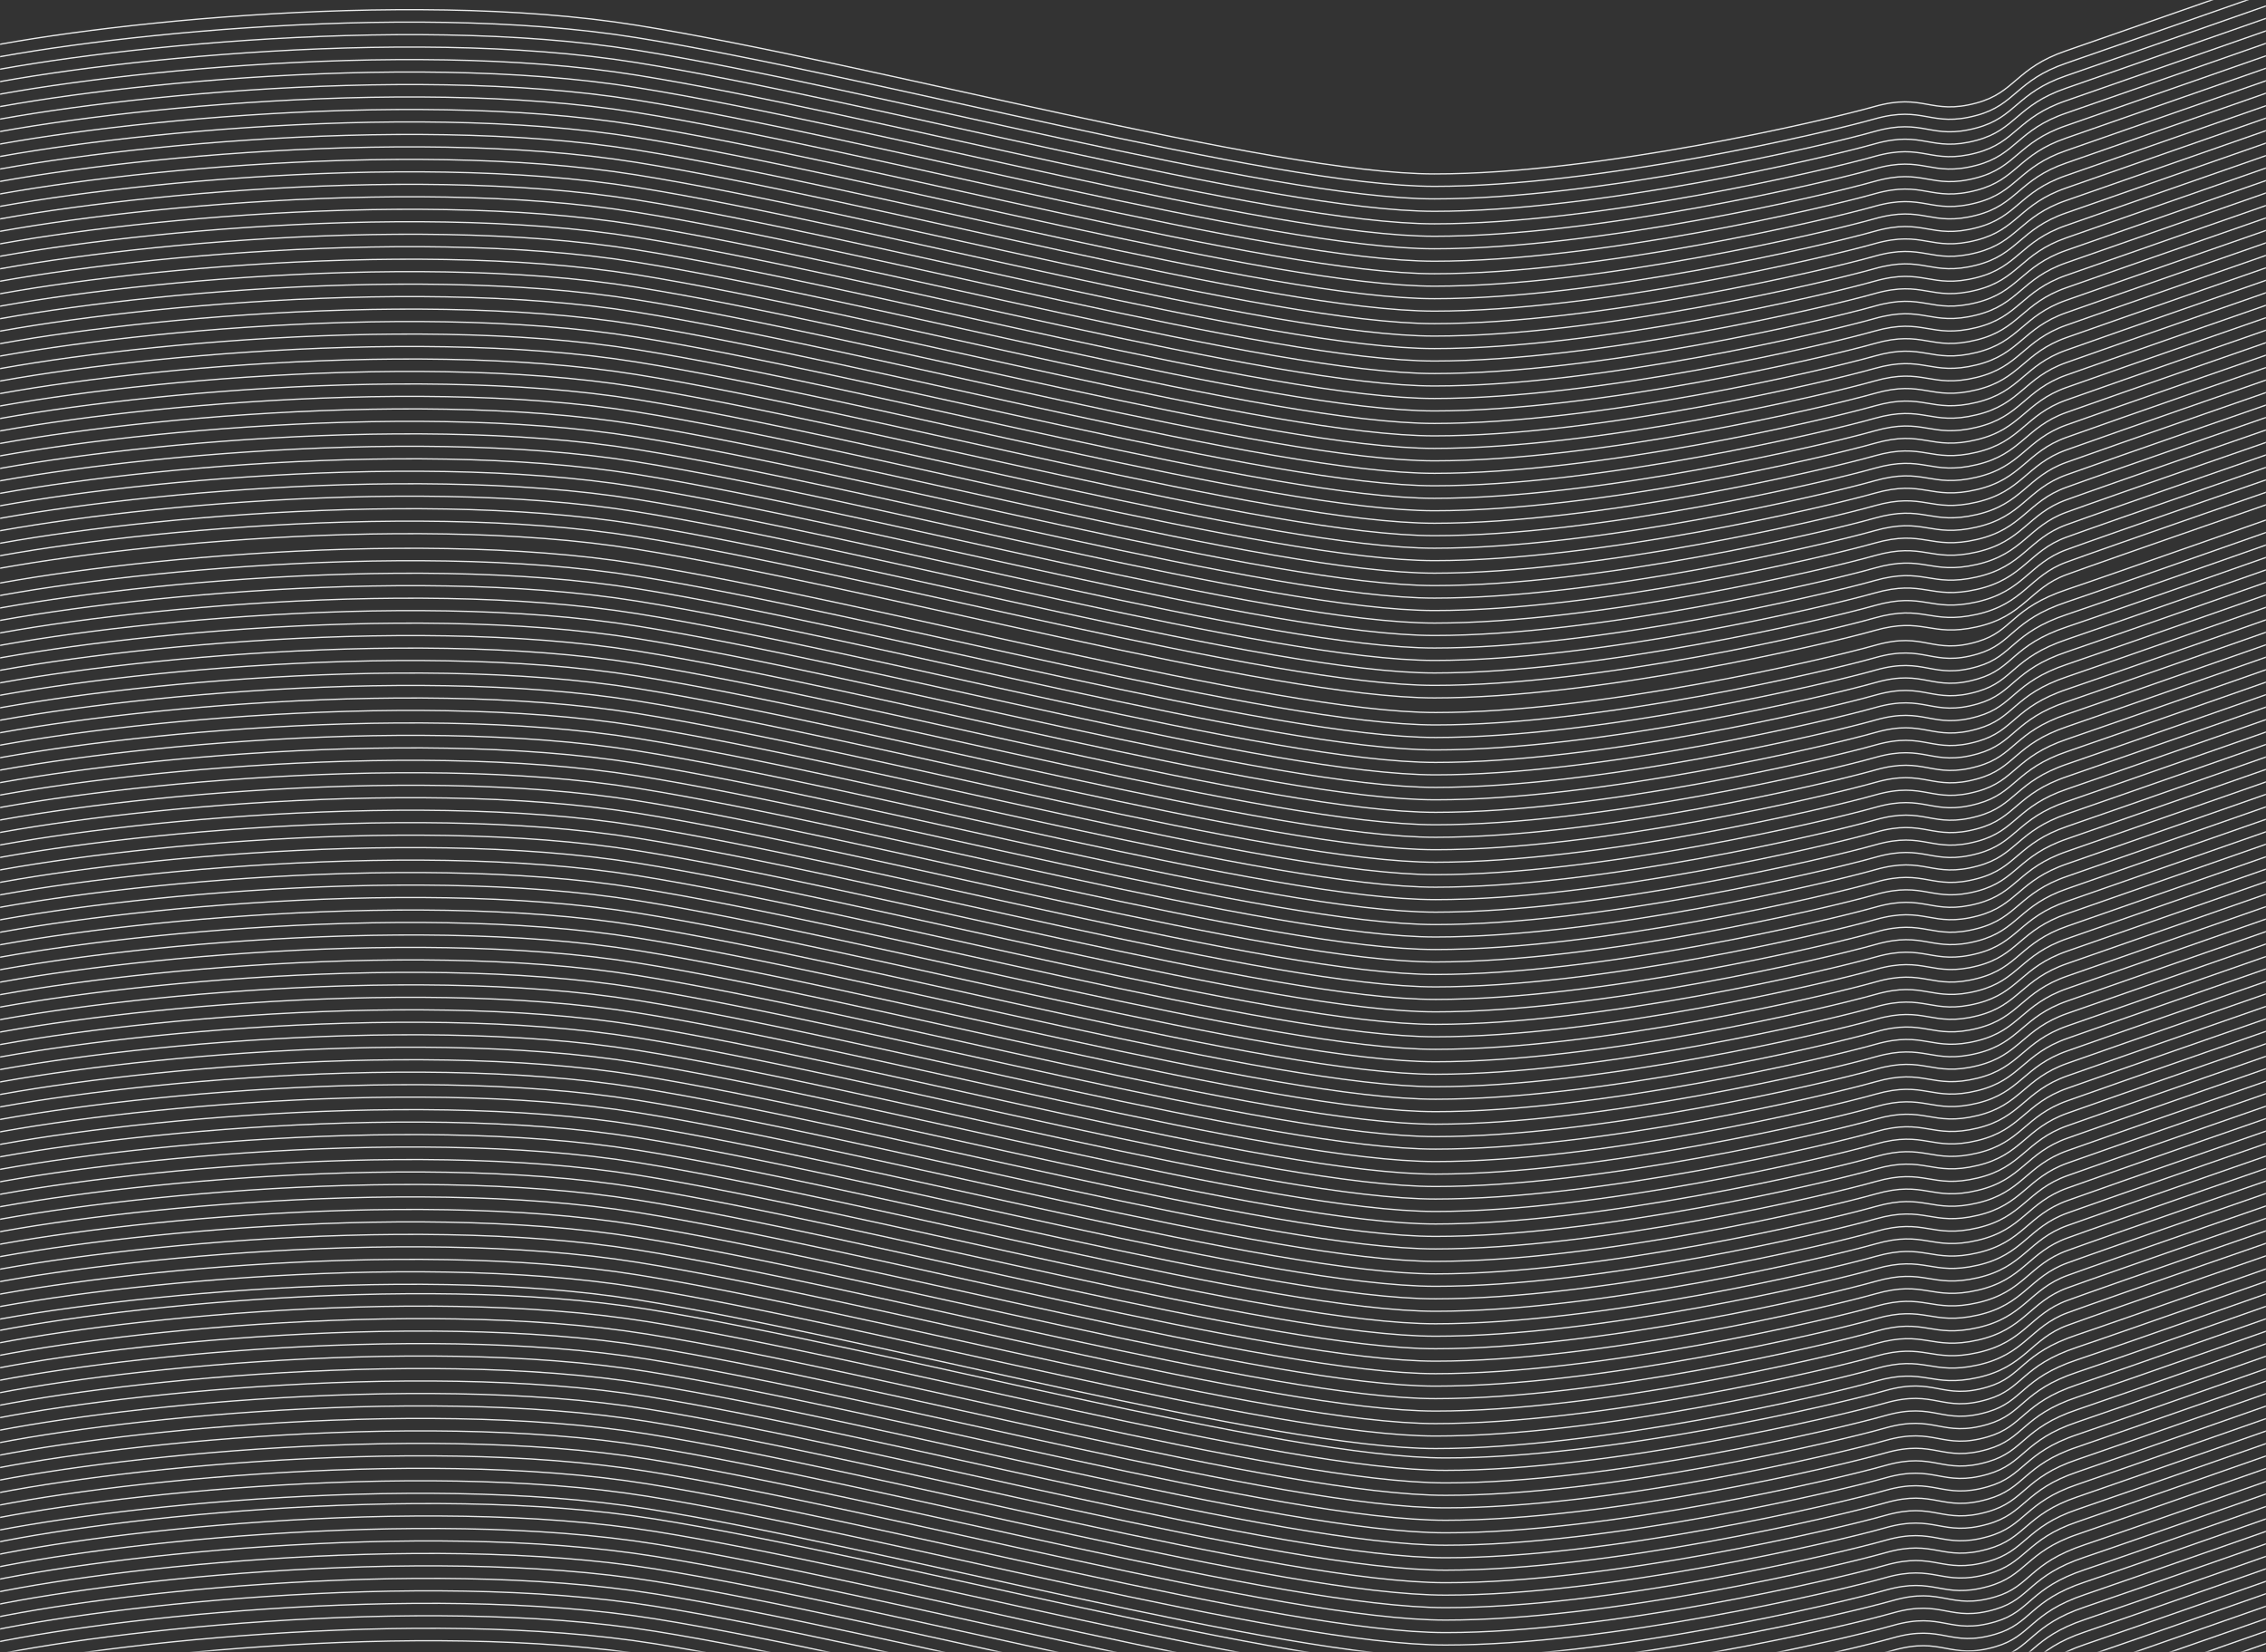 <?xml version="1.0" encoding="UTF-8"?> <svg xmlns="http://www.w3.org/2000/svg" width="1773" height="1293" viewBox="0 0 1773 1293" fill="none"><rect x="0" y="0" width="1773" height="1293" fill="#333333" stroke="none"/> <mask id="mask0_33_2059" style="mask-type:alpha" maskUnits="userSpaceOnUse" x="0" y="0" width="1773" height="1293"> <rect width="1773" height="1292.56" fill="#EAEBEB"></rect> </mask> <g mask="url(#mask0_33_2059)"> <path d="M-39.823 42.976C48.48 20.916 314.69 -9.723 497.791 19.69C680.891 49.104 995.148 136.119 1122.41 136.119C1249.67 136.119 1427.58 94.45 1466.53 83.42C1505.49 72.39 1510.34 90.446 1546.61 80.56C1577 72.308 1577.09 53.189 1616.74 39.708C1645.31 29.903 1811.96 -28.515 1811.96 -28.515" stroke="#EAEBEB" stroke-miterlimit="10"></path> <path d="M-39.823 52.699C48.48 30.639 314.69 -2.98023e-07 497.791 29.414C680.891 58.827 995.148 145.842 1122.41 145.842C1249.67 145.842 1427.58 104.173 1466.53 93.143C1505.49 82.113 1510.34 100.169 1546.61 90.283C1577.17 82.031 1577.35 62.912 1616.74 49.431C1645.31 39.627 1811.96 -18.792 1811.96 -18.792" stroke="#EAEBEB" stroke-miterlimit="10"></path> <path d="M-39.823 62.504C48.48 40.443 314.69 9.804 497.791 39.218C680.891 68.631 995.148 155.646 1122.41 155.646C1249.67 155.646 1427.58 113.977 1466.53 102.947C1505.49 91.917 1510.34 109.892 1546.61 100.087C1577.35 91.835 1577.61 72.635 1616.74 59.235C1645.31 49.431 1811.96 -8.988 1811.96 -8.988" stroke="#EAEBEB" stroke-miterlimit="10"></path> <path d="M-39.823 72.226C48.48 50.166 314.69 19.527 497.791 48.94C680.891 78.354 995.148 165.369 1122.41 165.369C1249.67 165.369 1427.58 123.7 1466.53 112.67C1505.49 101.64 1510.34 119.533 1546.61 109.81C1577.43 101.476 1577.87 82.276 1616.74 68.958C1645.31 59.072 1811.96 0.735 1811.96 0.735" stroke="#EAEBEB" stroke-miterlimit="10"></path> <path d="M-39.823 82.031C48.48 59.971 314.69 29.331 497.791 58.745C680.891 88.159 995.148 175.174 1122.41 175.174C1249.67 175.174 1427.58 133.505 1466.53 122.474C1505.49 111.444 1510.25 129.338 1546.61 119.615C1577.61 111.281 1578.13 91.999 1616.74 78.763C1645.31 68.876 1811.96 10.54 1811.96 10.54" stroke="#EAEBEB" stroke-miterlimit="10"></path> <path d="M-39.823 91.754C48.48 69.693 314.69 39.054 497.791 68.468C680.891 97.881 995.148 184.896 1122.41 184.896C1249.67 184.896 1427.58 143.227 1466.53 132.197C1505.49 121.167 1510.25 138.979 1546.61 129.337C1577.78 121.004 1578.39 101.64 1616.74 88.485C1645.31 78.599 1811.96 20.262 1811.96 20.262" stroke="#EAEBEB" stroke-miterlimit="10"></path> <path d="M-39.823 101.558C48.48 79.498 314.69 48.859 497.791 78.272C680.891 107.686 995.148 194.701 1122.41 194.701C1249.67 194.701 1427.58 153.032 1466.53 142.002C1505.49 130.972 1510.25 148.783 1546.61 139.142C1577.95 130.808 1578.65 111.363 1616.74 98.29C1645.22 88.404 1811.96 30.067 1811.96 30.067" stroke="#EAEBEB" stroke-miterlimit="10"></path> <path d="M-39.823 111.281C48.48 89.221 314.69 58.582 497.791 87.996C680.891 117.409 995.148 204.424 1122.41 204.424C1249.67 204.424 1427.58 162.755 1466.53 151.725C1505.49 140.695 1510.25 158.425 1546.61 148.865C1578.13 140.531 1578.9 121.004 1616.74 108.013C1645.22 98.127 1811.96 39.79 1811.96 39.79" stroke="#EAEBEB" stroke-miterlimit="10"></path> <path d="M-39.823 121.086C48.48 99.026 314.69 68.387 497.791 97.8C680.891 127.214 995.148 214.229 1122.41 214.229C1249.67 214.229 1427.58 172.56 1466.53 161.53C1505.49 150.5 1510.25 168.229 1546.61 158.67C1578.3 150.336 1579.16 130.809 1616.74 117.818C1645.22 107.85 1811.96 49.595 1811.96 49.595" stroke="#EAEBEB" stroke-miterlimit="10"></path> <path d="M-39.823 130.808C48.48 108.748 314.69 78.109 497.791 107.522C680.891 136.936 995.148 223.951 1122.41 223.951C1249.67 223.951 1427.58 182.282 1466.53 171.252C1505.49 160.222 1510.25 177.87 1546.61 168.392C1578.47 160.058 1579.42 140.449 1616.74 127.54C1645.22 117.572 1811.96 59.317 1811.96 59.317" stroke="#EAEBEB" stroke-miterlimit="10"></path> <path d="M-39.823 140.613C48.48 118.553 314.69 87.914 497.791 117.327C680.891 146.741 995.148 233.756 1122.41 233.756C1249.67 233.756 1427.58 192.087 1466.53 181.056C1505.49 170.026 1510.17 187.675 1546.61 178.197C1578.65 169.863 1579.68 150.172 1616.74 137.345C1645.22 127.377 1811.96 69.122 1811.96 69.122" stroke="#EAEBEB" stroke-miterlimit="10"></path> <path d="M-39.823 150.336C48.48 128.275 314.69 97.636 497.791 127.05C680.891 156.463 995.148 243.478 1122.41 243.478C1249.67 243.478 1427.58 201.809 1466.53 190.779C1505.49 179.749 1510.17 197.315 1546.61 187.919C1578.73 179.586 1579.94 159.813 1616.74 147.067C1645.13 137.099 1811.87 78.844 1811.87 78.844" stroke="#EAEBEB" stroke-miterlimit="10"></path> <path d="M-39.823 160.14C48.48 138.08 314.69 107.441 497.791 136.854C680.891 166.268 995.148 253.283 1122.41 253.283C1249.67 253.283 1427.58 211.614 1466.53 200.584C1505.49 189.554 1510.17 207.12 1546.61 197.724C1578.9 189.39 1580.2 169.536 1616.74 156.872C1645.13 146.904 1811.87 88.649 1811.87 88.649" stroke="#EAEBEB" stroke-miterlimit="10"></path> <path d="M-39.823 169.863C48.48 147.803 314.69 117.164 497.791 146.577C680.891 175.991 995.148 263.006 1122.41 263.006C1249.67 263.006 1427.58 221.337 1466.53 210.306C1505.49 199.276 1510.17 216.761 1546.61 207.447C1579.08 199.113 1580.46 179.177 1616.74 166.595C1645.22 156.627 1811.96 98.372 1811.96 98.372" stroke="#EAEBEB" stroke-miterlimit="10"></path> <path d="M-39.823 179.668C48.48 157.607 314.69 126.968 497.791 156.382C680.891 185.795 995.148 272.81 1122.41 272.81C1249.67 272.81 1427.58 231.141 1466.53 220.111C1505.49 209.081 1510.17 226.484 1546.61 217.252C1579.25 208.918 1580.72 188.9 1616.74 176.399C1645.22 166.35 1811.96 108.176 1811.96 108.176" stroke="#EAEBEB" stroke-miterlimit="10"></path> <path d="M-39.823 189.39C48.48 167.33 314.69 136.691 497.791 166.104C680.891 195.518 995.148 282.533 1122.41 282.533C1249.67 282.533 1427.58 240.864 1466.53 229.834C1505.49 218.804 1510.17 236.207 1546.61 226.974C1579.42 218.64 1580.98 198.623 1616.74 186.122C1645.22 176.072 1811.96 117.899 1811.96 117.899" stroke="#EAEBEB" stroke-miterlimit="10"></path> <path d="M-39.823 199.195C48.48 177.135 314.69 146.496 497.791 175.909C680.891 205.323 995.148 292.338 1122.41 292.338C1249.67 292.338 1427.58 250.669 1466.53 239.639C1505.49 228.608 1510.17 245.93 1546.61 236.779C1579.6 228.445 1581.24 208.346 1616.74 195.927C1645.22 185.877 1811.96 127.704 1811.96 127.704" stroke="#EAEBEB" stroke-miterlimit="10"></path> <path d="M-39.823 208.918C48.48 186.858 314.69 156.219 497.791 185.632C680.891 215.046 995.148 302.061 1122.41 302.061C1249.67 302.061 1427.58 260.392 1466.53 249.362C1505.49 238.332 1510.08 255.653 1546.61 246.502C1579.77 238.168 1581.5 217.987 1616.74 205.65C1645.22 195.6 1811.96 137.427 1811.96 137.427" stroke="#EAEBEB" stroke-miterlimit="10"></path> <path d="M-39.823 218.722C48.48 196.662 314.69 166.023 497.791 195.437C680.891 224.85 995.148 311.865 1122.41 311.865C1249.67 311.865 1427.58 270.196 1466.53 259.166C1505.49 248.136 1510.08 265.375 1546.61 256.306C1579.86 247.972 1581.76 227.71 1616.74 215.454C1645.22 205.404 1811.96 147.231 1811.96 147.231" stroke="#EAEBEB" stroke-miterlimit="10"></path> <path d="M-39.823 228.445C48.48 206.385 314.69 175.746 497.791 205.159C680.891 234.573 995.148 321.588 1122.41 321.588C1249.67 321.588 1427.58 279.919 1466.53 268.888C1505.49 257.858 1510.08 275.098 1546.61 266.029C1580.03 257.695 1582.02 237.351 1616.74 225.177C1645.22 215.045 1811.96 156.954 1811.96 156.954" stroke="#EAEBEB" stroke-miterlimit="10"></path> <path d="M-39.823 238.25C48.48 216.189 314.69 185.55 497.791 214.964C680.891 244.377 995.148 331.392 1122.41 331.392C1249.67 331.392 1427.58 289.723 1466.53 278.693C1505.49 267.663 1510.08 284.821 1546.61 275.834C1580.2 267.5 1582.37 247.074 1616.74 234.981C1645.22 224.85 1811.96 166.758 1811.96 166.758" stroke="#EAEBEB" stroke-miterlimit="10"></path> <path d="M-39.823 247.972C48.48 225.912 314.69 195.273 497.791 224.687C680.891 254.1 995.148 341.115 1122.41 341.115C1249.67 341.115 1427.58 299.446 1466.53 288.416C1505.49 277.386 1510.08 294.544 1546.61 285.556C1580.38 277.222 1582.63 256.715 1616.74 244.704C1645.13 234.573 1811.96 176.481 1811.96 176.481" stroke="#EAEBEB" stroke-miterlimit="10"></path> <path d="M-39.823 257.777C48.48 235.717 314.69 205.078 497.791 234.491C680.891 263.905 995.148 350.92 1122.41 350.92C1249.67 350.92 1427.58 309.251 1466.53 298.221C1505.49 287.19 1510.08 304.267 1546.61 295.361C1580.55 287.027 1582.89 266.519 1616.74 254.509C1645.13 244.377 1811.96 186.286 1811.96 186.286" stroke="#EAEBEB" stroke-miterlimit="10"></path> <path d="M-39.823 267.5C48.48 245.439 314.69 214.8 497.791 244.214C680.891 273.627 995.148 360.643 1122.41 360.643C1249.67 360.643 1427.58 318.973 1466.53 307.943C1505.49 296.913 1510.08 313.989 1546.61 305.084C1580.72 296.75 1583.15 276.16 1616.74 264.231C1645.13 254.1 1811.96 196.008 1811.96 196.008" stroke="#EAEBEB" stroke-miterlimit="10"></path> <path d="M-39.823 277.304C48.48 255.244 314.69 224.605 497.791 254.019C680.891 283.432 995.148 370.447 1122.41 370.447C1249.67 370.447 1427.58 328.778 1466.53 317.748C1505.49 306.718 1510.08 323.712 1546.61 314.888C1580.9 306.636 1583.41 285.883 1616.74 274.036C1645.13 263.823 1811.96 205.813 1811.96 205.813" stroke="#EAEBEB" stroke-miterlimit="10"></path> <path d="M-39.823 287.027C48.48 264.967 314.69 234.328 497.791 263.741C680.891 293.155 995.148 380.17 1122.41 380.17C1249.67 380.17 1427.58 338.501 1466.53 327.471C1505.49 316.44 1510.08 333.517 1546.61 324.611C1581.07 316.359 1583.67 295.524 1616.74 283.759C1645.13 273.546 1811.96 215.536 1811.96 215.536" stroke="#EAEBEB" stroke-miterlimit="10"></path> <path d="M-39.823 296.831C48.48 274.771 314.69 244.132 497.791 273.546C680.891 302.959 995.148 389.974 1122.41 389.974C1249.67 389.974 1427.58 348.305 1466.53 337.275C1505.49 326.245 1509.99 343.239 1546.61 334.415C1581.24 326.163 1583.93 305.247 1616.74 293.563C1645.13 283.35 1811.96 225.34 1811.96 225.34" stroke="#EAEBEB" stroke-miterlimit="10"></path> <path d="M-39.823 306.555C48.48 284.494 314.69 253.855 497.791 283.269C680.891 312.682 995.148 399.697 1122.41 399.697C1249.67 399.697 1427.58 358.028 1466.53 346.998C1505.49 335.968 1509.99 352.963 1546.61 344.138C1581.33 335.886 1584.19 314.888 1616.74 303.286C1645.13 293.073 1811.96 235.063 1811.96 235.063" stroke="#EAEBEB" stroke-miterlimit="10"></path> <path d="M-39.823 316.359C48.48 294.299 314.69 263.66 497.791 293.073C680.891 322.487 995.148 409.502 1122.41 409.502C1249.67 409.502 1427.58 367.833 1466.53 356.803C1505.49 345.773 1509.99 362.685 1546.61 353.943C1581.5 345.691 1584.45 324.611 1616.74 313.091C1645.13 302.878 1811.96 244.868 1811.96 244.868" stroke="#EAEBEB" stroke-miterlimit="10"></path> <path d="M-39.823 326.082C48.48 304.022 314.69 273.383 497.791 302.796C680.891 332.21 995.148 419.225 1122.41 419.225C1249.67 419.225 1427.58 377.556 1466.53 366.525C1505.49 355.495 1509.99 372.408 1546.61 363.666C1581.68 355.414 1584.71 334.334 1616.74 322.814C1645.13 312.601 1811.96 254.591 1811.96 254.591" stroke="#EAEBEB" stroke-miterlimit="10"></path> <path d="M-39.823 335.886C48.48 313.826 314.69 283.187 497.791 312.601C680.891 342.014 995.148 429.029 1122.41 429.029C1249.67 429.029 1427.58 387.36 1466.53 376.33C1505.49 365.3 1509.99 382.131 1546.61 373.47C1581.85 365.218 1584.97 344.057 1616.74 332.618C1645.13 322.323 1811.96 264.395 1811.96 264.395" stroke="#EAEBEB" stroke-miterlimit="10"></path> <path d="M-39.823 345.609C48.48 323.549 314.69 292.91 497.791 322.323C680.891 351.737 995.148 438.752 1122.41 438.752C1249.67 438.752 1427.58 397.083 1466.53 386.053C1505.49 375.023 1509.99 391.772 1546.61 383.193C1582.02 374.941 1585.22 353.698 1616.74 342.341C1645.05 332.046 1811.87 274.118 1811.87 274.118" stroke="#EAEBEB" stroke-miterlimit="10"></path> <path d="M-39.823 355.414C48.48 333.353 314.69 302.714 497.791 332.128C680.891 361.541 995.148 448.557 1122.41 448.557C1249.67 448.557 1427.58 406.887 1466.53 395.857C1505.49 384.827 1509.99 401.577 1546.61 392.998C1582.19 384.745 1585.48 363.421 1616.74 352.145C1645.05 341.851 1811.87 283.922 1811.87 283.922" stroke="#EAEBEB" stroke-miterlimit="10"></path> <path d="M-39.823 365.136C48.48 343.076 314.69 312.437 497.791 341.85C680.891 371.264 995.148 458.279 1122.41 458.279C1249.67 458.279 1427.58 416.61 1466.53 405.58C1505.49 394.55 1509.91 411.217 1546.61 402.72C1582.37 394.468 1585.74 373.061 1616.74 361.868C1645.13 351.573 1811.96 293.645 1811.96 293.645" stroke="#EAEBEB" stroke-miterlimit="10"></path> <path d="M-39.823 374.941C48.48 352.881 314.69 322.241 497.791 351.655C680.891 381.069 995.148 468.084 1122.41 468.084C1249.67 468.084 1427.58 426.414 1466.53 415.384C1505.49 404.354 1509.91 421.022 1546.61 412.525C1582.54 404.273 1586 382.784 1616.74 371.673C1645.13 361.378 1811.96 303.449 1811.96 303.449" stroke="#EAEBEB" stroke-miterlimit="10"></path> <path d="M-39.823 384.663C48.48 362.603 314.69 331.964 497.791 361.378C680.891 390.791 995.148 477.806 1122.41 477.806C1249.67 477.806 1427.58 436.137 1466.53 425.107C1505.49 414.077 1509.91 430.663 1546.61 422.247C1582.63 413.995 1586.26 392.425 1616.74 381.395C1645.05 371.019 1811.96 313.172 1811.96 313.172" stroke="#EAEBEB" stroke-miterlimit="10"></path> <path d="M-39.823 394.468C48.48 372.408 314.69 341.769 497.791 371.182C680.891 400.596 995.148 487.611 1122.41 487.611C1249.67 487.611 1427.58 445.942 1466.53 434.912C1505.49 423.882 1509.91 440.468 1546.61 432.052C1582.8 423.8 1586.52 402.148 1616.74 391.2C1645.05 380.823 1811.96 322.977 1811.96 322.977" stroke="#EAEBEB" stroke-miterlimit="10"></path> <path d="M-39.823 404.191C48.48 382.131 314.69 351.492 497.791 380.905C680.891 410.319 995.148 497.334 1122.41 497.334C1249.67 497.334 1427.58 455.665 1466.53 444.635C1505.49 433.605 1509.91 450.109 1546.61 441.775C1582.97 433.523 1586.78 411.871 1616.74 400.923C1645.05 390.546 1811.96 332.7 1811.96 332.7" stroke="#EAEBEB" stroke-miterlimit="10"></path> <path d="M-39.823 413.996C48.48 391.936 314.69 361.296 497.791 390.71C680.891 420.123 995.148 507.139 1122.41 507.139C1249.67 507.139 1427.58 465.469 1466.53 454.439C1505.49 443.409 1509.91 459.913 1546.61 451.58C1583.15 443.328 1587.04 421.594 1616.74 410.727C1645.05 400.351 1811.96 342.504 1811.96 342.504" stroke="#EAEBEB" stroke-miterlimit="10"></path> <path d="M-39.823 423.718C48.48 401.658 314.69 371.019 497.791 400.433C680.891 429.846 995.148 516.861 1122.41 516.861C1249.67 516.861 1427.58 475.192 1466.53 464.162C1505.49 453.132 1509.91 469.554 1546.61 461.302C1583.32 453.05 1587.3 431.235 1616.74 420.45C1645.05 410.074 1811.96 352.227 1811.96 352.227" stroke="#EAEBEB" stroke-miterlimit="10"></path> <path d="M-39.823 433.523C48.48 411.463 314.69 380.823 497.791 410.237C680.891 439.651 995.148 526.666 1122.41 526.666C1249.67 526.666 1427.58 484.996 1466.53 473.966C1505.49 462.936 1509.82 479.359 1546.61 471.107C1583.49 462.855 1587.56 440.958 1616.74 430.255C1645.05 419.796 1811.96 362.031 1811.96 362.031" stroke="#EAEBEB" stroke-miterlimit="10"></path> <path d="M-39.823 443.246C48.48 421.186 314.69 390.546 497.791 419.96C680.891 449.373 995.148 536.389 1122.41 536.389C1249.67 536.389 1427.58 494.719 1466.53 483.689C1505.49 472.659 1509.82 489 1546.61 480.83C1583.67 472.578 1587.82 450.599 1616.74 439.977C1645.05 429.519 1811.96 371.754 1811.96 371.754" stroke="#EAEBEB" stroke-miterlimit="10"></path> <path d="M-39.823 453.05C48.48 430.99 314.69 400.351 497.791 429.764C680.891 459.178 995.148 546.193 1122.41 546.193C1249.67 546.193 1427.58 504.524 1466.53 493.494C1505.49 482.464 1509.82 498.805 1546.61 490.634C1583.75 482.382 1588.08 460.322 1616.74 449.782C1645.05 439.324 1811.96 381.559 1811.96 381.559" stroke="#EAEBEB" stroke-miterlimit="10"></path> <path d="M-38.957 464.489C49.347 442.429 315.556 411.79 498.657 441.203C681.757 470.617 996.014 557.632 1123.28 557.632C1250.54 557.632 1428.44 515.963 1467.4 504.932C1506.36 493.902 1511.47 512.776 1547.48 502.073C1575.1 493.821 1573.45 475.927 1617.6 461.221C1646.17 451.661 1812.74 392.998 1812.74 392.998" stroke="#EAEBEB" stroke-miterlimit="10"></path> <path d="M-38.957 474.211C49.347 452.151 315.556 421.512 498.657 450.926C681.757 480.339 996.014 567.354 1123.28 567.354C1250.54 567.354 1428.44 525.685 1467.4 514.655C1506.36 503.625 1511.47 522.499 1547.48 511.795C1575.27 503.543 1573.71 485.568 1617.6 470.943C1646.26 461.384 1812.82 402.72 1812.82 402.72" stroke="#EAEBEB" stroke-miterlimit="10"></path> <path d="M-38.957 484.016C49.347 461.956 315.556 431.317 498.657 460.73C681.757 490.144 996.014 577.159 1123.28 577.159C1250.54 577.159 1428.44 535.49 1467.4 524.46C1506.36 513.429 1511.38 532.221 1547.48 521.6C1575.44 513.348 1573.97 495.291 1617.6 480.748C1646.26 471.188 1812.82 412.525 1812.82 412.525" stroke="#EAEBEB" stroke-miterlimit="10"></path> <path d="M-38.957 493.739C49.347 471.679 315.556 441.04 498.657 470.453C681.757 499.867 996.014 586.882 1123.28 586.882C1250.54 586.882 1428.44 545.213 1467.4 534.182C1506.36 523.152 1511.38 541.944 1547.48 531.323C1575.62 523.071 1574.23 504.932 1617.6 490.471C1646.26 480.911 1812.82 422.248 1812.82 422.248" stroke="#EAEBEB" stroke-miterlimit="10"></path> <path d="M-38.957 503.543C49.347 481.483 315.556 450.844 498.657 480.258C681.757 509.671 996.014 596.686 1123.28 596.686C1250.54 596.686 1428.44 555.017 1467.4 543.987C1506.36 532.957 1511.38 551.667 1547.48 541.127C1575.79 532.875 1574.49 514.737 1617.6 500.275C1646.17 490.634 1812.74 432.052 1812.74 432.052" stroke="#EAEBEB" stroke-miterlimit="10"></path> <path d="M-38.957 513.266C49.347 491.206 315.556 460.567 498.657 489.981C681.757 519.394 996.014 606.409 1123.28 606.409C1250.54 606.409 1428.44 564.74 1467.4 553.71C1506.36 542.68 1511.38 561.309 1547.48 550.85C1575.96 542.598 1574.75 524.378 1617.6 509.998C1646.26 500.357 1812.82 441.775 1812.82 441.775" stroke="#EAEBEB" stroke-miterlimit="10"></path> <path d="M-38.957 523.071C49.347 501.011 315.556 470.372 498.657 499.785C681.757 529.199 996.014 616.214 1123.28 616.214C1250.54 616.214 1428.44 574.545 1467.4 563.514C1506.36 552.484 1511.38 571.113 1547.48 560.655C1576.14 552.403 1575.01 534.101 1617.6 519.803C1646.26 510.162 1812.82 451.58 1812.82 451.58" stroke="#EAEBEB" stroke-miterlimit="10"></path> <path d="M-38.957 532.793C49.347 510.733 315.556 480.094 498.657 509.508C681.757 538.921 996.014 625.936 1123.28 625.936C1250.54 625.936 1428.44 584.267 1467.4 573.237C1506.36 562.207 1511.38 580.754 1547.48 570.377C1576.31 562.125 1575.27 543.742 1617.6 529.525C1646.26 519.884 1812.82 461.302 1812.82 461.302" stroke="#EAEBEB" stroke-miterlimit="10"></path> <path d="M-38.957 542.598C49.347 520.538 315.556 489.898 498.657 519.312C681.757 548.726 996.014 635.741 1123.28 635.741C1250.54 635.741 1428.44 594.071 1467.4 583.041C1506.36 572.011 1511.38 590.558 1547.48 580.182C1576.39 571.93 1575.53 553.464 1617.6 539.33C1646.26 529.688 1812.82 471.106 1812.82 471.106" stroke="#EAEBEB" stroke-miterlimit="10"></path> <path d="M-38.957 552.321C49.347 530.261 315.556 499.622 498.657 529.035C681.757 558.449 996.014 645.464 1123.28 645.464C1250.54 645.464 1428.44 603.795 1467.4 592.765C1506.36 581.735 1511.29 600.2 1547.48 589.905C1576.57 581.653 1575.79 563.106 1617.6 549.053C1646.17 539.33 1812.82 480.83 1812.82 480.83" stroke="#EAEBEB" stroke-miterlimit="10"></path> <path d="M-38.957 562.126C49.347 540.065 315.556 509.426 498.657 538.84C681.757 568.253 996.014 655.268 1123.28 655.268C1250.54 655.268 1428.44 613.599 1467.4 602.569C1506.36 591.539 1511.29 610.004 1547.48 599.71C1576.74 591.457 1576.05 572.829 1617.6 558.857C1646.17 549.135 1812.82 490.634 1812.82 490.634" stroke="#EAEBEB" stroke-miterlimit="10"></path> <path d="M-38.957 571.848C49.347 549.788 315.556 519.149 498.657 548.563C681.757 577.976 996.014 664.991 1123.28 664.991C1250.54 664.991 1428.44 623.322 1467.4 612.292C1506.36 601.262 1511.29 619.645 1547.48 609.432C1576.91 601.18 1576.31 582.552 1617.6 568.58C1646.17 558.857 1812.82 500.357 1812.82 500.357" stroke="#EAEBEB" stroke-miterlimit="10"></path> <path d="M-38.957 581.653C49.347 559.593 315.556 528.954 498.657 558.367C681.757 587.781 996.014 674.796 1123.28 674.796C1250.54 674.796 1428.44 633.127 1467.4 622.097C1506.36 611.067 1511.29 629.45 1547.48 619.237C1577.09 610.985 1576.57 592.275 1617.6 578.385C1646.17 568.662 1812.82 510.162 1812.82 510.162" stroke="#EAEBEB" stroke-miterlimit="10"></path> <path d="M-38.957 591.376C49.347 569.315 315.556 538.676 498.657 568.09C681.757 597.503 996.014 684.518 1123.28 684.518C1250.54 684.518 1428.44 642.849 1467.4 631.819C1506.36 620.789 1511.29 639.091 1547.48 628.96C1577.26 620.707 1576.91 601.915 1617.6 588.107C1646.17 578.385 1812.82 519.884 1812.82 519.884" stroke="#EAEBEB" stroke-miterlimit="10"></path> <path d="M-38.957 601.18C49.347 579.12 315.556 548.481 498.657 577.894C681.757 607.308 996.014 694.323 1123.28 694.323C1250.54 694.323 1428.44 652.654 1467.4 641.624C1506.36 630.594 1511.21 648.814 1547.48 638.764C1577.35 630.512 1577.17 611.638 1617.6 597.912C1646.17 588.189 1812.82 529.689 1812.82 529.689" stroke="#EAEBEB" stroke-miterlimit="10"></path> <path d="M-38.957 610.903C49.347 588.843 315.556 558.204 498.657 587.617C681.757 617.031 996.014 704.046 1123.28 704.046C1250.54 704.046 1428.44 662.377 1467.4 651.347C1506.36 640.316 1511.21 658.455 1547.48 648.487C1577.52 640.235 1577.43 621.279 1617.6 607.635C1646.17 597.83 1812.82 539.412 1812.82 539.412" stroke="#EAEBEB" stroke-miterlimit="10"></path> <path d="M-38.957 620.708C49.347 598.647 315.556 568.008 498.657 597.422C681.757 626.835 996.014 713.851 1123.28 713.851C1250.54 713.851 1428.44 672.181 1467.4 661.151C1506.36 650.121 1511.21 668.26 1547.48 658.292C1577.69 650.039 1577.69 631.002 1617.6 617.439C1646.17 607.635 1812.82 549.216 1812.82 549.216" stroke="#EAEBEB" stroke-miterlimit="10"></path> <path d="M-38.957 630.43C49.347 608.37 315.556 577.73 498.657 607.144C681.757 636.558 996.014 723.573 1123.28 723.573C1250.54 723.573 1428.44 681.903 1467.4 670.873C1506.36 659.843 1511.21 677.9 1547.48 668.014C1577.87 659.762 1577.95 640.643 1617.6 627.162C1646.17 617.357 1812.82 558.938 1812.82 558.938" stroke="#EAEBEB" stroke-miterlimit="10"></path> <path d="M-38.957 640.153C49.347 618.093 315.556 587.454 498.657 616.867C681.757 646.281 996.014 733.296 1123.28 733.296C1250.54 733.296 1428.44 691.627 1467.4 680.597C1506.36 669.567 1511.21 687.623 1547.48 677.737C1578.04 669.485 1578.21 650.366 1617.6 636.885C1646.17 627.08 1812.82 568.662 1812.82 568.662" stroke="#EAEBEB" stroke-miterlimit="10"></path> <path d="M-38.957 649.958C49.347 627.897 315.556 597.258 498.657 626.672C681.757 656.085 996.014 743.1 1123.28 743.1C1250.54 743.1 1428.44 701.431 1467.4 690.401C1506.36 679.371 1511.21 697.346 1547.48 687.542C1578.21 679.289 1578.47 660.089 1617.6 646.689C1646.17 636.885 1812.82 578.466 1812.82 578.466" stroke="#EAEBEB" stroke-miterlimit="10"></path> <path d="M-38.957 659.681C49.347 637.621 315.556 606.981 498.657 636.395C681.757 665.809 996.014 752.824 1123.28 752.824C1250.54 752.824 1428.44 711.154 1467.4 700.124C1506.36 689.094 1511.21 706.988 1547.48 697.265C1578.3 688.931 1578.73 669.73 1617.6 656.413C1646.17 646.526 1812.82 588.189 1812.82 588.189" stroke="#EAEBEB" stroke-miterlimit="10"></path> <path d="M-38.957 669.485C49.347 647.425 315.556 616.786 498.657 646.199C681.757 675.613 996.014 762.628 1123.28 762.628C1250.54 762.628 1428.44 720.959 1467.4 709.929C1506.36 698.899 1511.12 716.792 1547.48 707.069C1578.47 698.735 1578.99 679.453 1617.6 666.217C1646.17 656.331 1812.82 597.994 1812.82 597.994" stroke="#EAEBEB" stroke-miterlimit="10"></path> <path d="M-38.957 679.208C49.347 657.147 315.556 626.508 498.657 655.922C681.757 685.335 996.014 772.35 1123.28 772.35C1250.54 772.35 1428.44 730.681 1467.4 719.651C1506.36 708.621 1511.12 726.433 1547.48 716.792C1578.65 708.458 1579.25 689.094 1617.6 675.939C1646.17 666.053 1812.82 607.716 1812.82 607.716" stroke="#EAEBEB" stroke-miterlimit="10"></path> <path d="M-38.957 689.012C49.347 666.952 315.556 636.313 498.657 665.726C681.757 695.14 996.014 782.155 1123.28 782.155C1250.54 782.155 1428.44 740.486 1467.4 729.456C1506.36 718.426 1511.12 736.237 1547.48 726.596C1578.82 718.262 1579.51 698.817 1617.6 685.744C1646.09 675.858 1812.82 617.521 1812.82 617.521" stroke="#EAEBEB" stroke-miterlimit="10"></path> <path d="M-38.957 698.735C49.347 676.675 315.556 646.036 498.657 675.449C681.757 704.863 996.014 791.878 1123.28 791.878C1250.54 791.878 1428.44 750.209 1467.4 739.179C1506.36 728.149 1511.12 745.879 1547.48 736.319C1578.99 727.985 1579.77 708.458 1617.6 695.467C1646.09 685.581 1812.82 627.244 1812.82 627.244" stroke="#EAEBEB" stroke-miterlimit="10"></path> <path d="M-38.957 708.54C49.347 686.479 315.556 655.84 498.657 685.254C681.757 714.667 996.014 801.683 1123.28 801.683C1250.54 801.683 1428.44 760.013 1467.4 748.983C1506.36 737.953 1511.12 755.683 1547.48 746.124C1579.17 737.79 1580.03 718.262 1617.6 705.271C1646.09 695.304 1812.82 637.048 1812.82 637.048" stroke="#EAEBEB" stroke-miterlimit="10"></path> <path d="M-38.957 718.262C49.347 696.202 315.556 665.563 498.657 694.976C681.757 724.39 996.014 811.405 1123.28 811.405C1250.54 811.405 1428.44 769.736 1467.4 758.706C1506.36 747.676 1511.12 765.324 1547.48 755.846C1579.34 747.512 1580.29 727.903 1617.6 714.994C1646.09 705.026 1812.82 646.771 1812.82 646.771" stroke="#EAEBEB" stroke-miterlimit="10"></path> <path d="M-38.957 728.066C49.347 706.006 315.556 675.367 498.657 704.781C681.757 734.194 996.014 821.209 1123.28 821.209C1250.54 821.209 1428.44 779.54 1467.4 768.51C1506.36 757.48 1511.03 775.128 1547.48 765.65C1579.51 757.317 1580.55 737.626 1617.6 724.798C1646.09 714.83 1812.82 656.575 1812.82 656.575" stroke="#EAEBEB" stroke-miterlimit="10"></path> <path d="M-38.957 737.79C49.347 715.73 315.556 685.091 498.657 714.504C681.757 743.918 996.014 830.933 1123.28 830.933C1250.54 830.933 1428.44 789.264 1467.4 778.233C1506.36 767.203 1511.03 784.77 1547.48 775.374C1579.6 767.04 1580.81 747.268 1617.6 734.522C1646 724.554 1812.74 666.299 1812.74 666.299" stroke="#EAEBEB" stroke-miterlimit="10"></path> <path d="M-38.957 747.594C49.347 725.534 315.556 694.895 498.657 724.309C681.757 753.722 996.014 840.737 1123.28 840.737C1250.54 840.737 1428.44 799.068 1467.4 788.038C1506.36 777.008 1511.03 794.574 1547.48 785.178C1579.77 776.844 1581.07 756.99 1617.6 744.326C1646 734.358 1812.74 676.103 1812.74 676.103" stroke="#EAEBEB" stroke-miterlimit="10"></path> <path d="M-38.957 757.317C49.347 735.257 315.556 704.618 498.657 734.031C681.757 763.445 996.014 850.46 1123.28 850.46C1250.54 850.46 1428.44 808.791 1467.4 797.761C1506.36 786.731 1511.03 804.215 1547.48 794.901C1579.94 786.567 1581.33 766.631 1617.6 754.049C1646.09 744.081 1812.82 685.826 1812.82 685.826" stroke="#EAEBEB" stroke-miterlimit="10"></path> <path d="M-38.957 767.122C49.347 745.062 315.556 714.423 498.657 743.836C681.757 773.25 996.014 860.265 1123.28 860.265C1250.54 860.265 1428.44 818.596 1467.4 807.566C1506.36 796.535 1511.03 813.938 1547.48 804.706C1580.12 796.372 1581.59 776.354 1617.6 763.854C1646.09 753.804 1812.82 695.631 1812.82 695.631" stroke="#EAEBEB" stroke-miterlimit="10"></path> <path d="M-38.957 776.844C49.347 754.784 315.556 724.145 498.657 753.559C681.757 782.972 996.014 869.987 1123.28 869.987C1250.54 869.987 1428.44 828.318 1467.4 817.288C1506.36 806.258 1511.03 823.661 1547.48 814.428C1580.29 806.094 1581.85 786.077 1617.6 773.576C1646.09 763.526 1812.82 705.353 1812.82 705.353" stroke="#EAEBEB" stroke-miterlimit="10"></path> <path d="M-38.957 786.649C49.347 764.589 315.556 733.949 498.657 763.363C681.757 792.777 996.014 879.792 1123.28 879.792C1250.54 879.792 1428.44 838.122 1467.4 827.092C1506.36 816.062 1511.03 833.384 1547.48 824.233C1580.46 815.899 1582.11 795.8 1617.6 783.381C1646.09 773.331 1812.82 715.157 1812.82 715.157" stroke="#EAEBEB" stroke-miterlimit="10"></path> <path d="M-38.957 796.372C49.347 774.311 315.556 743.672 498.657 773.086C681.757 802.499 996.014 889.515 1123.28 889.515C1250.54 889.515 1428.44 847.845 1467.4 836.815C1506.36 825.785 1510.95 843.107 1547.48 833.956C1580.64 825.622 1582.37 805.441 1617.6 793.103C1646.09 783.054 1812.82 724.88 1812.82 724.88" stroke="#EAEBEB" stroke-miterlimit="10"></path> <path d="M-38.957 806.176C49.347 784.116 315.556 753.477 498.657 782.891C681.757 812.304 996.014 899.319 1123.28 899.319C1250.54 899.319 1428.44 857.65 1467.4 846.62C1506.36 835.59 1510.95 852.829 1547.48 843.76C1580.72 835.426 1582.63 815.164 1617.6 802.908C1646.09 792.859 1812.82 734.685 1812.82 734.685" stroke="#EAEBEB" stroke-miterlimit="10"></path> <path d="M-38.957 815.899C49.347 793.839 315.556 763.199 498.657 792.613C681.757 822.027 996.014 909.042 1123.28 909.042C1250.54 909.042 1428.44 867.372 1467.4 856.342C1506.36 845.312 1510.95 862.552 1547.48 853.483C1580.9 845.149 1582.89 824.804 1617.6 812.631C1646.09 802.499 1812.82 744.407 1812.82 744.407" stroke="#EAEBEB" stroke-miterlimit="10"></path> <path d="M-38.957 825.703C49.347 803.643 315.556 773.004 498.657 802.417C681.757 831.831 996.014 918.846 1123.28 918.846C1250.54 918.846 1428.44 877.177 1467.4 866.147C1506.36 855.117 1510.95 872.275 1547.48 863.287C1581.07 854.953 1583.23 834.527 1617.6 822.435C1646.09 812.304 1812.82 754.212 1812.82 754.212" stroke="#EAEBEB" stroke-miterlimit="10"></path> <path d="M-38.957 835.426C49.347 813.366 315.556 782.727 498.657 812.141C681.757 841.554 996.014 928.569 1123.28 928.569C1250.54 928.569 1428.44 886.9 1467.4 875.87C1506.36 864.84 1510.95 881.998 1547.48 873.01C1581.24 864.676 1583.49 844.169 1617.6 832.158C1646 822.027 1812.82 763.935 1812.82 763.935" stroke="#EAEBEB" stroke-miterlimit="10"></path> <path d="M-38.957 845.231C49.347 823.171 315.556 792.532 498.657 821.945C681.757 851.359 996.014 938.374 1123.28 938.374C1250.54 938.374 1428.44 896.705 1467.4 885.675C1506.36 874.645 1510.95 891.721 1547.48 882.815C1581.42 874.481 1583.75 853.973 1617.6 841.963C1646 831.832 1812.82 773.74 1812.82 773.74" stroke="#EAEBEB" stroke-miterlimit="10"></path> <path d="M-38.957 854.954C49.347 832.894 315.556 802.255 498.657 831.668C681.757 861.082 996.014 948.097 1123.28 948.097C1250.54 948.097 1428.44 906.428 1467.4 895.398C1506.36 884.367 1510.95 901.444 1547.48 892.538C1581.59 884.204 1584.01 863.615 1617.6 851.686C1646 841.554 1812.82 783.463 1812.82 783.463" stroke="#EAEBEB" stroke-miterlimit="10"></path> <path d="M-38.957 864.758C49.347 842.698 315.556 812.059 498.657 841.473C681.757 870.886 996.014 957.901 1123.28 957.901C1250.54 957.901 1428.44 916.232 1467.4 905.202C1506.36 894.172 1510.95 911.166 1547.48 902.342C1581.76 894.09 1584.27 873.337 1617.6 861.49C1646 851.277 1812.82 793.267 1812.82 793.267" stroke="#EAEBEB" stroke-miterlimit="10"></path> <path d="M-38.957 874.481C49.347 852.421 315.556 821.781 498.657 851.195C681.757 880.609 996.014 967.624 1123.28 967.624C1250.54 967.624 1428.44 925.954 1467.4 914.924C1506.36 903.894 1510.95 920.971 1547.48 912.065C1581.94 903.813 1584.53 882.978 1617.6 871.213C1646 861 1812.82 802.99 1812.82 802.99" stroke="#EAEBEB" stroke-miterlimit="10"></path> <path d="M-38.957 884.285C49.347 862.225 315.556 831.586 498.657 861C681.757 890.413 996.014 977.428 1123.28 977.428C1250.54 977.428 1428.44 935.759 1467.4 924.729C1506.36 913.699 1510.86 930.694 1547.48 921.869C1582.11 913.617 1584.79 892.701 1617.6 881.017C1646 870.804 1812.82 812.794 1812.82 812.794" stroke="#EAEBEB" stroke-miterlimit="10"></path> <path d="M-38.957 894.009C49.347 871.948 315.556 841.309 498.657 870.723C681.757 900.136 996.014 987.152 1123.28 987.152C1250.54 987.152 1428.44 945.482 1467.4 934.452C1506.36 923.422 1510.86 940.417 1547.48 931.593C1582.2 923.34 1585.05 902.342 1617.6 890.74C1646 880.527 1812.82 822.517 1812.82 822.517" stroke="#EAEBEB" stroke-miterlimit="10"></path> <path d="M-38.957 903.813C49.347 881.753 315.556 851.114 498.657 880.527C681.757 909.941 996.014 996.956 1123.28 996.956C1250.54 996.956 1428.44 955.287 1467.4 944.257C1506.36 933.227 1510.86 950.139 1547.48 941.397C1582.37 933.145 1585.31 912.065 1617.6 900.545C1646 890.332 1812.82 832.322 1812.82 832.322" stroke="#EAEBEB" stroke-miterlimit="10"></path> <path d="M-38.957 913.535C49.347 891.475 315.556 860.836 498.657 890.249C681.757 919.663 996.014 1006.68 1123.28 1006.68C1250.54 1006.68 1428.44 965.009 1467.4 953.979C1506.36 942.949 1510.86 959.862 1547.48 951.119C1582.54 942.867 1585.57 921.787 1617.6 910.267C1646 900.054 1812.82 842.044 1812.82 842.044" stroke="#EAEBEB" stroke-miterlimit="10"></path> <path d="M-38.957 923.34C49.347 901.28 315.556 870.641 498.657 900.054C681.757 929.468 996.014 1016.48 1123.28 1016.48C1250.54 1016.48 1428.44 974.814 1467.4 963.784C1506.36 952.753 1510.86 969.585 1547.48 960.924C1582.71 952.672 1585.83 931.51 1617.6 920.072C1646 909.777 1812.82 851.849 1812.82 851.849" stroke="#EAEBEB" stroke-miterlimit="10"></path> <path d="M-38.957 933.063C49.347 911.003 315.556 880.364 498.657 909.777C681.757 939.191 996.014 1026.21 1123.28 1026.21C1250.54 1026.21 1428.44 984.537 1467.4 973.507C1506.36 962.477 1510.86 979.226 1547.48 970.647C1582.89 962.395 1586.09 941.152 1617.6 929.795C1645.91 919.5 1812.74 861.572 1812.74 861.572" stroke="#EAEBEB" stroke-miterlimit="10"></path> <path d="M-38.957 942.867C49.347 920.807 315.556 890.168 498.657 919.582C681.757 948.995 996.014 1036.01 1123.28 1036.01C1250.54 1036.01 1428.44 994.341 1467.4 983.311C1506.36 972.281 1510.86 989.03 1547.48 980.451C1583.06 972.199 1586.35 950.875 1617.6 939.599C1645.91 929.305 1812.74 871.376 1812.74 871.376" stroke="#EAEBEB" stroke-miterlimit="10"></path> <path d="M-38.957 952.591C49.347 930.53 315.556 899.891 498.657 929.305C681.757 958.718 996.014 1045.73 1123.28 1045.73C1250.54 1045.73 1428.44 1004.06 1467.4 993.034C1506.36 982.004 1510.77 998.672 1547.48 990.175C1583.23 981.922 1586.61 960.516 1617.6 949.322C1646 939.028 1812.82 881.099 1812.82 881.099" stroke="#EAEBEB" stroke-miterlimit="10"></path> <path d="M-38.957 962.395C49.347 940.335 315.556 909.696 498.657 939.109C681.757 968.523 996.014 1055.54 1123.28 1055.54C1250.54 1055.54 1428.44 1013.87 1467.4 1002.84C1506.36 991.809 1510.77 1008.48 1547.48 999.979C1583.41 991.727 1586.87 970.239 1617.6 959.127C1646 948.832 1812.82 890.904 1812.82 890.904" stroke="#EAEBEB" stroke-miterlimit="10"></path> <path d="M-38.957 972.117C49.347 950.057 315.556 919.418 498.657 948.832C681.757 978.245 996.014 1065.26 1123.28 1065.26C1250.54 1065.26 1428.44 1023.59 1467.4 1012.56C1506.36 1001.53 1510.77 1018.12 1547.48 1009.7C1583.49 1001.45 1587.13 979.879 1617.6 968.849C1645.91 958.473 1812.82 900.626 1812.82 900.626" stroke="#EAEBEB" stroke-miterlimit="10"></path> <path d="M-38.957 981.922C49.347 959.862 315.556 929.223 498.657 958.636C681.757 988.05 996.014 1075.06 1123.28 1075.06C1250.54 1075.06 1428.44 1033.4 1467.4 1022.37C1506.36 1011.34 1510.77 1027.92 1547.48 1019.51C1583.67 1011.25 1587.39 989.602 1617.6 978.654C1645.91 968.277 1812.82 910.431 1812.82 910.431" stroke="#EAEBEB" stroke-miterlimit="10"></path> <path d="M-38.957 991.645C49.347 969.585 315.556 938.946 498.657 968.36C681.757 997.773 996.014 1084.79 1123.28 1084.79C1250.54 1084.79 1428.44 1043.12 1467.4 1032.09C1506.36 1021.06 1510.77 1037.56 1547.48 1029.23C1583.84 1020.98 1587.65 999.326 1617.6 988.377C1645.91 978.001 1812.82 920.154 1812.82 920.154" stroke="#EAEBEB" stroke-miterlimit="10"></path> <path d="M-38.957 1001.45C49.347 979.39 315.556 948.75 498.657 978.164C681.757 1007.58 996.014 1094.59 1123.28 1094.59C1250.54 1094.59 1428.44 1052.92 1467.4 1041.89C1506.36 1030.86 1510.77 1047.37 1547.48 1039.03C1584.01 1030.78 1587.91 1009.05 1617.6 998.182C1645.91 987.805 1812.82 929.958 1812.82 929.958" stroke="#EAEBEB" stroke-miterlimit="10"></path> <path d="M-38.957 1011.17C49.347 989.112 315.556 958.473 498.657 987.886C681.757 1017.3 996.014 1104.31 1123.28 1104.31C1250.54 1104.31 1428.44 1062.65 1467.4 1051.62C1506.36 1040.59 1510.77 1057.01 1547.48 1048.76C1584.19 1040.5 1588.17 1018.69 1617.6 1007.9C1645.91 997.527 1812.82 939.681 1812.82 939.681" stroke="#EAEBEB" stroke-miterlimit="10"></path> <path d="M-38.957 1020.98C49.347 998.916 315.556 968.277 498.657 997.691C681.757 1027.1 996.014 1114.12 1123.28 1114.12C1250.54 1114.12 1428.44 1072.45 1467.4 1061.42C1506.36 1050.39 1510.69 1066.81 1547.48 1058.56C1584.36 1050.31 1588.43 1028.41 1617.6 1017.71C1645.91 1007.25 1812.82 949.485 1812.82 949.485" stroke="#EAEBEB" stroke-miterlimit="10"></path> <path d="M-38.957 1030.7C49.347 1008.64 315.556 978 498.657 1007.41C681.757 1036.83 996.014 1123.84 1123.28 1123.84C1250.54 1123.84 1428.44 1082.17 1467.4 1071.14C1506.36 1060.11 1510.69 1076.45 1547.48 1068.28C1584.53 1060.03 1588.69 1038.05 1617.6 1027.43C1645.91 1016.97 1812.82 959.208 1812.82 959.208" stroke="#EAEBEB" stroke-miterlimit="10"></path> <path d="M-38.957 1040.5C49.347 1018.44 315.556 987.805 498.657 1017.22C681.757 1046.63 996.014 1133.65 1123.28 1133.65C1250.54 1133.65 1428.44 1091.98 1467.4 1080.95C1506.36 1069.92 1510.69 1086.26 1547.48 1078.09C1584.62 1069.84 1588.95 1047.78 1617.6 1037.24C1645.91 1026.78 1812.82 969.013 1812.82 969.013" stroke="#EAEBEB" stroke-miterlimit="10"></path> <path d="M-31.166 1047.86C57.138 1025.8 323.347 995.158 506.448 1024.57C689.548 1053.99 1003.81 1141 1131.07 1141C1258.33 1141 1436.23 1099.33 1475.19 1088.3C1514.15 1077.27 1519.26 1096.14 1555.27 1085.44C1582.89 1077.19 1581.24 1059.3 1625.39 1044.59C1653.96 1035.03 1820.53 976.366 1820.53 976.366" stroke="#EAEBEB" stroke-miterlimit="10"></path> <path d="M-31.166 1057.58C57.138 1035.52 323.347 1004.88 506.448 1034.29C689.548 1063.71 1003.81 1150.72 1131.07 1150.72C1258.33 1150.72 1436.23 1109.05 1475.19 1098.02C1514.15 1086.99 1519.26 1105.87 1555.27 1095.16C1583.06 1086.91 1581.5 1068.94 1625.39 1054.31C1654.05 1044.75 1820.61 986.089 1820.61 986.089" stroke="#EAEBEB" stroke-miterlimit="10"></path> <path d="M-31.166 1067.39C57.138 1045.32 323.347 1014.69 506.448 1044.1C689.548 1073.51 1003.81 1160.53 1131.07 1160.53C1258.33 1160.53 1436.23 1118.86 1475.19 1107.83C1514.15 1096.8 1519.17 1115.59 1555.27 1104.97C1583.23 1096.72 1581.76 1078.66 1625.39 1064.12C1654.05 1054.56 1820.61 995.894 1820.61 995.894" stroke="#EAEBEB" stroke-miterlimit="10"></path> <path d="M-31.166 1077.11C57.138 1055.05 323.347 1024.41 506.448 1053.82C689.548 1083.24 1003.81 1170.25 1131.07 1170.25C1258.33 1170.25 1436.23 1128.58 1475.19 1117.55C1514.15 1106.52 1519.17 1125.31 1555.27 1114.69C1583.41 1106.44 1582.02 1088.3 1625.39 1073.84C1654.05 1064.28 1820.61 1005.62 1820.61 1005.62" stroke="#EAEBEB" stroke-miterlimit="10"></path> <path d="M-31.166 1086.91C57.138 1064.85 323.347 1034.21 506.448 1063.63C689.548 1093.04 1003.81 1180.06 1131.07 1180.06C1258.33 1180.06 1436.23 1138.39 1475.19 1127.36C1514.15 1116.33 1519.17 1135.04 1555.27 1124.5C1583.58 1116.24 1582.28 1098.11 1625.39 1083.64C1653.96 1074 1820.53 1015.42 1820.53 1015.42" stroke="#EAEBEB" stroke-miterlimit="10"></path> <path d="M-31.166 1096.64C57.138 1074.58 323.347 1043.94 506.448 1073.35C689.548 1102.76 1003.81 1189.78 1131.07 1189.78C1258.33 1189.78 1436.23 1148.11 1475.19 1137.08C1514.15 1126.05 1519.17 1144.68 1555.27 1134.22C1583.75 1125.97 1582.54 1107.75 1625.39 1093.37C1654.05 1083.73 1820.61 1025.14 1820.61 1025.14" stroke="#EAEBEB" stroke-miterlimit="10"></path> <path d="M-31.166 1106.44C57.138 1084.38 323.347 1053.74 506.448 1083.15C689.548 1112.57 1003.81 1199.58 1131.07 1199.58C1258.33 1199.58 1436.23 1157.91 1475.19 1146.88C1514.15 1135.85 1519.17 1154.48 1555.27 1144.02C1583.93 1135.77 1582.8 1117.47 1625.39 1103.17C1654.05 1093.53 1820.61 1034.95 1820.61 1034.95" stroke="#EAEBEB" stroke-miterlimit="10"></path> <path d="M-31.166 1116.16C57.138 1094.1 323.347 1063.46 506.448 1092.88C689.548 1122.29 1003.81 1209.3 1131.07 1209.3C1258.33 1209.3 1436.23 1167.64 1475.19 1156.61C1514.15 1145.58 1519.17 1164.12 1555.27 1153.75C1584.1 1145.49 1583.06 1127.11 1625.39 1112.89C1654.05 1103.25 1820.61 1044.67 1820.61 1044.67" stroke="#EAEBEB" stroke-miterlimit="10"></path> <path d="M-31.166 1125.97C57.138 1103.91 323.347 1073.27 506.448 1102.68C689.548 1132.09 1003.81 1219.11 1131.07 1219.11C1258.33 1219.11 1436.23 1177.44 1475.19 1166.41C1514.15 1155.38 1519.17 1173.93 1555.27 1163.55C1584.19 1155.3 1583.32 1136.83 1625.39 1122.7C1654.05 1113.06 1820.61 1054.48 1820.61 1054.48" stroke="#EAEBEB" stroke-miterlimit="10"></path> <path d="M-31.166 1135.69C57.138 1113.63 323.347 1082.99 506.448 1112.4C689.548 1141.82 1003.81 1228.83 1131.07 1228.83C1258.33 1228.83 1436.23 1187.16 1475.19 1176.13C1514.15 1165.1 1519.08 1183.57 1555.27 1173.27C1584.36 1165.02 1583.58 1146.47 1625.39 1132.42C1653.96 1122.7 1820.61 1064.2 1820.61 1064.2" stroke="#EAEBEB" stroke-miterlimit="10"></path> <path d="M-31.166 1145.49C57.138 1123.43 323.347 1092.79 506.448 1122.21C689.548 1151.62 1003.81 1238.64 1131.07 1238.64C1258.33 1238.64 1436.23 1196.97 1475.19 1185.94C1514.15 1174.91 1519.08 1193.37 1555.27 1183.08C1584.53 1174.83 1583.84 1156.2 1625.39 1142.23C1653.96 1132.5 1820.61 1074 1820.61 1074" stroke="#EAEBEB" stroke-miterlimit="10"></path> <path d="M-31.166 1155.22C57.138 1133.16 323.347 1102.52 506.448 1131.93C689.548 1161.35 1003.81 1248.36 1131.07 1248.36C1258.33 1248.36 1436.23 1206.69 1475.19 1195.66C1514.15 1184.63 1519.08 1203.01 1555.27 1192.8C1584.71 1184.55 1584.1 1165.92 1625.39 1151.95C1653.96 1142.23 1820.61 1083.73 1820.61 1083.73" stroke="#EAEBEB" stroke-miterlimit="10"></path> <path d="M-31.166 1165.02C57.138 1142.96 323.347 1112.32 506.448 1141.74C689.548 1171.15 1003.81 1258.16 1131.07 1258.16C1258.33 1258.16 1436.23 1216.5 1475.19 1205.47C1514.15 1194.44 1519.08 1212.82 1555.27 1202.61C1584.88 1194.35 1584.36 1175.64 1625.39 1161.75C1653.96 1152.03 1820.61 1093.53 1820.61 1093.53" stroke="#EAEBEB" stroke-miterlimit="10"></path> <path d="M-31.166 1174.74C57.138 1152.68 323.347 1122.04 506.448 1151.46C689.548 1180.87 1003.81 1267.89 1131.07 1267.89C1258.33 1267.89 1436.23 1226.22 1475.19 1215.19C1514.15 1204.16 1519.08 1222.46 1555.27 1212.33C1585.05 1204.08 1584.71 1185.28 1625.39 1171.48C1653.96 1161.75 1820.61 1103.25 1820.61 1103.25" stroke="#EAEBEB" stroke-miterlimit="10"></path> <path d="M-31.166 1184.55C57.138 1162.49 323.347 1131.85 506.448 1161.26C689.548 1190.68 1003.81 1277.69 1131.07 1277.69C1258.33 1277.69 1436.23 1236.02 1475.19 1224.99C1514.15 1213.96 1519 1232.18 1555.27 1222.13C1585.14 1213.88 1584.97 1195.01 1625.39 1181.28C1653.96 1171.56 1820.61 1113.06 1820.61 1113.06" stroke="#EAEBEB" stroke-miterlimit="10"></path> <path d="M-31.166 1194.27C57.138 1172.21 323.347 1141.57 506.448 1170.99C689.548 1200.4 1003.81 1287.41 1131.07 1287.41C1258.33 1287.41 1436.23 1245.75 1475.19 1234.72C1514.15 1223.69 1519 1241.82 1555.27 1231.86C1585.31 1223.6 1585.22 1204.65 1625.39 1191C1653.96 1181.2 1820.61 1122.78 1820.61 1122.78" stroke="#EAEBEB" stroke-miterlimit="10"></path> <path d="M-31.166 1204.08C57.138 1182.02 323.347 1151.38 506.448 1180.79C689.548 1210.2 1003.81 1297.22 1131.07 1297.22C1258.33 1297.22 1436.23 1255.55 1475.19 1244.52C1514.15 1233.49 1519 1251.63 1555.27 1241.66C1585.48 1233.41 1585.48 1214.37 1625.39 1200.81C1653.96 1191 1820.61 1132.59 1820.61 1132.59" stroke="#EAEBEB" stroke-miterlimit="10"></path> <path d="M-25.105 1212.08C63.198 1190.02 329.408 1159.38 512.508 1188.8C695.609 1218.21 1009.87 1305.23 1137.13 1305.23C1264.39 1305.23 1442.29 1263.56 1481.25 1252.53C1520.21 1241.5 1525.32 1260.37 1561.33 1249.67C1588.95 1241.41 1587.3 1223.52 1631.45 1208.81C1660.02 1199.26 1826.59 1140.59 1826.59 1140.59" stroke="#EAEBEB" stroke-miterlimit="10"></path> <path d="M-25.105 1221.81C63.198 1199.75 329.408 1169.11 512.508 1198.52C695.609 1227.93 1009.87 1314.95 1137.13 1314.95C1264.39 1314.95 1442.29 1273.28 1481.25 1262.25C1520.21 1251.22 1525.32 1270.09 1561.33 1259.39C1589.12 1251.14 1587.56 1233.16 1631.45 1218.54C1660.11 1208.98 1826.68 1150.32 1826.68 1150.32" stroke="#EAEBEB" stroke-miterlimit="10"></path> <path d="M-25.105 1231.61C63.198 1209.55 329.408 1178.91 512.508 1208.33C695.609 1237.74 1009.87 1324.75 1137.13 1324.75C1264.39 1324.75 1442.29 1283.08 1481.25 1272.05C1520.21 1261.02 1525.23 1279.82 1561.33 1269.19C1589.29 1260.94 1587.82 1242.89 1631.45 1228.34C1660.11 1218.78 1826.68 1160.12 1826.68 1160.12" stroke="#EAEBEB" stroke-miterlimit="10"></path> <path d="M-25.105 1241.33C63.198 1219.27 329.408 1188.63 512.508 1218.05C695.609 1247.46 1009.87 1334.48 1137.13 1334.48C1264.39 1334.48 1442.29 1292.81 1481.25 1281.78C1520.21 1270.75 1525.23 1289.54 1561.33 1278.92C1589.47 1270.66 1588.08 1252.53 1631.45 1238.06C1660.11 1228.51 1826.68 1169.84 1826.68 1169.84" stroke="#EAEBEB" stroke-miterlimit="10"></path> <path d="M-25.105 1251.14C63.198 1229.08 329.408 1198.44 512.508 1227.85C695.609 1257.27 1009.87 1344.28 1137.13 1344.28C1264.39 1344.28 1442.29 1302.61 1481.25 1291.58C1520.21 1280.55 1525.23 1299.26 1561.33 1288.72C1589.64 1280.47 1588.34 1262.33 1631.45 1247.87C1660.02 1238.23 1826.59 1179.65 1826.59 1179.65" stroke="#EAEBEB" stroke-miterlimit="10"></path> <path d="M-25.105 1260.86C63.198 1238.8 329.408 1208.16 512.508 1237.58C695.609 1266.99 1009.87 1354 1137.13 1354C1264.39 1354 1442.29 1312.33 1481.25 1301.3C1520.21 1290.27 1525.23 1308.9 1561.33 1298.44C1589.81 1290.19 1588.6 1271.97 1631.45 1257.59C1660.11 1247.95 1826.68 1189.37 1826.68 1189.37" stroke="#EAEBEB" stroke-miterlimit="10"></path> <path d="M-25.105 1270.67C63.198 1248.61 329.408 1217.97 512.508 1247.38C695.609 1276.79 1009.87 1363.81 1137.13 1363.81C1264.39 1363.81 1442.29 1322.14 1481.25 1311.11C1520.21 1300.08 1525.23 1318.71 1561.33 1308.25C1589.99 1300 1588.86 1281.7 1631.45 1267.4C1660.11 1257.76 1826.68 1199.17 1826.68 1199.17" stroke="#EAEBEB" stroke-miterlimit="10"></path> <path d="M-25.105 1280.39C63.198 1258.33 329.408 1227.69 512.508 1257.1C695.609 1286.52 1009.87 1373.53 1137.13 1373.53C1264.39 1373.53 1442.29 1331.86 1481.25 1320.83C1520.21 1309.8 1525.23 1328.35 1561.33 1317.97C1590.16 1309.72 1589.12 1291.34 1631.45 1277.12C1660.11 1267.48 1826.68 1208.9 1826.68 1208.9" stroke="#EAEBEB" stroke-miterlimit="10"></path> <path d="M-25.105 1290.19C63.198 1268.13 329.408 1237.49 512.508 1266.91C695.609 1296.32 1009.87 1383.34 1137.13 1383.34C1264.39 1383.34 1442.29 1341.67 1481.25 1330.64C1520.21 1319.61 1525.23 1338.15 1561.33 1327.78C1590.25 1319.52 1589.38 1301.06 1631.45 1286.92C1660.11 1277.28 1826.68 1218.7 1826.68 1218.7" stroke="#EAEBEB" stroke-miterlimit="10"></path> <path d="M-25.105 1299.92C63.198 1277.86 329.408 1247.22 512.508 1276.63C695.609 1306.04 1009.87 1393.06 1137.13 1393.06C1264.39 1393.06 1442.29 1351.39 1481.25 1340.36C1520.21 1329.33 1525.14 1347.79 1561.33 1337.5C1590.42 1329.25 1589.64 1310.7 1631.45 1296.65C1660.02 1286.92 1826.68 1228.42 1826.68 1228.42" stroke="#EAEBEB" stroke-miterlimit="10"></path> <path d="M-25.105 1309.72C63.198 1287.66 329.408 1257.02 512.508 1286.43C695.609 1315.85 1009.87 1402.86 1137.13 1402.86C1264.39 1402.86 1442.29 1361.19 1481.25 1350.16C1520.21 1339.13 1525.14 1357.6 1561.33 1347.3C1590.59 1339.05 1589.9 1320.42 1631.45 1306.45C1660.02 1296.73 1826.68 1238.23 1826.68 1238.23" stroke="#EAEBEB" stroke-miterlimit="10"></path> <path d="M-25.105 1319.44C63.198 1297.38 329.408 1266.74 512.508 1296.16C695.609 1325.57 1009.87 1412.59 1137.13 1412.59C1264.39 1412.59 1442.29 1370.92 1481.25 1359.89C1520.21 1348.86 1525.14 1367.24 1561.33 1357.03C1590.77 1348.78 1590.16 1330.15 1631.45 1316.18C1660.02 1306.45 1826.68 1247.95 1826.68 1247.95" stroke="#EAEBEB" stroke-miterlimit="10"></path> <path d="M-25.105 1329.25C63.198 1307.19 329.408 1276.55 512.508 1305.96C695.609 1335.38 1009.87 1422.39 1137.13 1422.39C1264.39 1422.39 1442.29 1380.72 1481.25 1369.69C1520.21 1358.66 1525.14 1377.04 1561.33 1366.83C1590.94 1358.58 1590.42 1339.87 1631.45 1325.98C1660.02 1316.26 1826.68 1257.76 1826.68 1257.76" stroke="#EAEBEB" stroke-miterlimit="10"></path> <path d="M-25.105 1338.97C63.198 1316.91 329.408 1286.27 512.508 1315.68C695.609 1345.1 1009.87 1432.11 1137.13 1432.11C1264.39 1432.11 1442.29 1390.44 1481.25 1379.41C1520.21 1368.38 1525.14 1386.69 1561.33 1376.55C1591.11 1368.3 1590.77 1349.51 1631.45 1335.7C1660.02 1325.98 1826.68 1267.48 1826.68 1267.48" stroke="#EAEBEB" stroke-miterlimit="10"></path> <path d="M-25.105 1348.77C63.198 1326.71 329.408 1296.07 512.508 1325.49C695.609 1354.9 1009.87 1441.92 1137.13 1441.92C1264.39 1441.92 1442.29 1400.25 1481.25 1389.22C1520.21 1378.19 1525.06 1396.41 1561.33 1386.36C1591.2 1378.11 1591.03 1359.23 1631.45 1345.51C1660.02 1335.78 1826.68 1277.28 1826.68 1277.28" stroke="#EAEBEB" stroke-miterlimit="10"></path> <path d="M-25.105 1358.5C63.198 1336.44 329.408 1305.8 512.508 1335.21C695.609 1364.63 1009.87 1451.64 1137.13 1451.64C1264.39 1451.64 1442.29 1409.97 1481.25 1398.94C1520.21 1387.91 1525.06 1406.05 1561.33 1396.08C1591.37 1387.83 1591.29 1368.87 1631.45 1355.23C1660.02 1345.42 1826.68 1287.01 1826.68 1287.01" stroke="#EAEBEB" stroke-miterlimit="10"></path> </g> </svg> 
